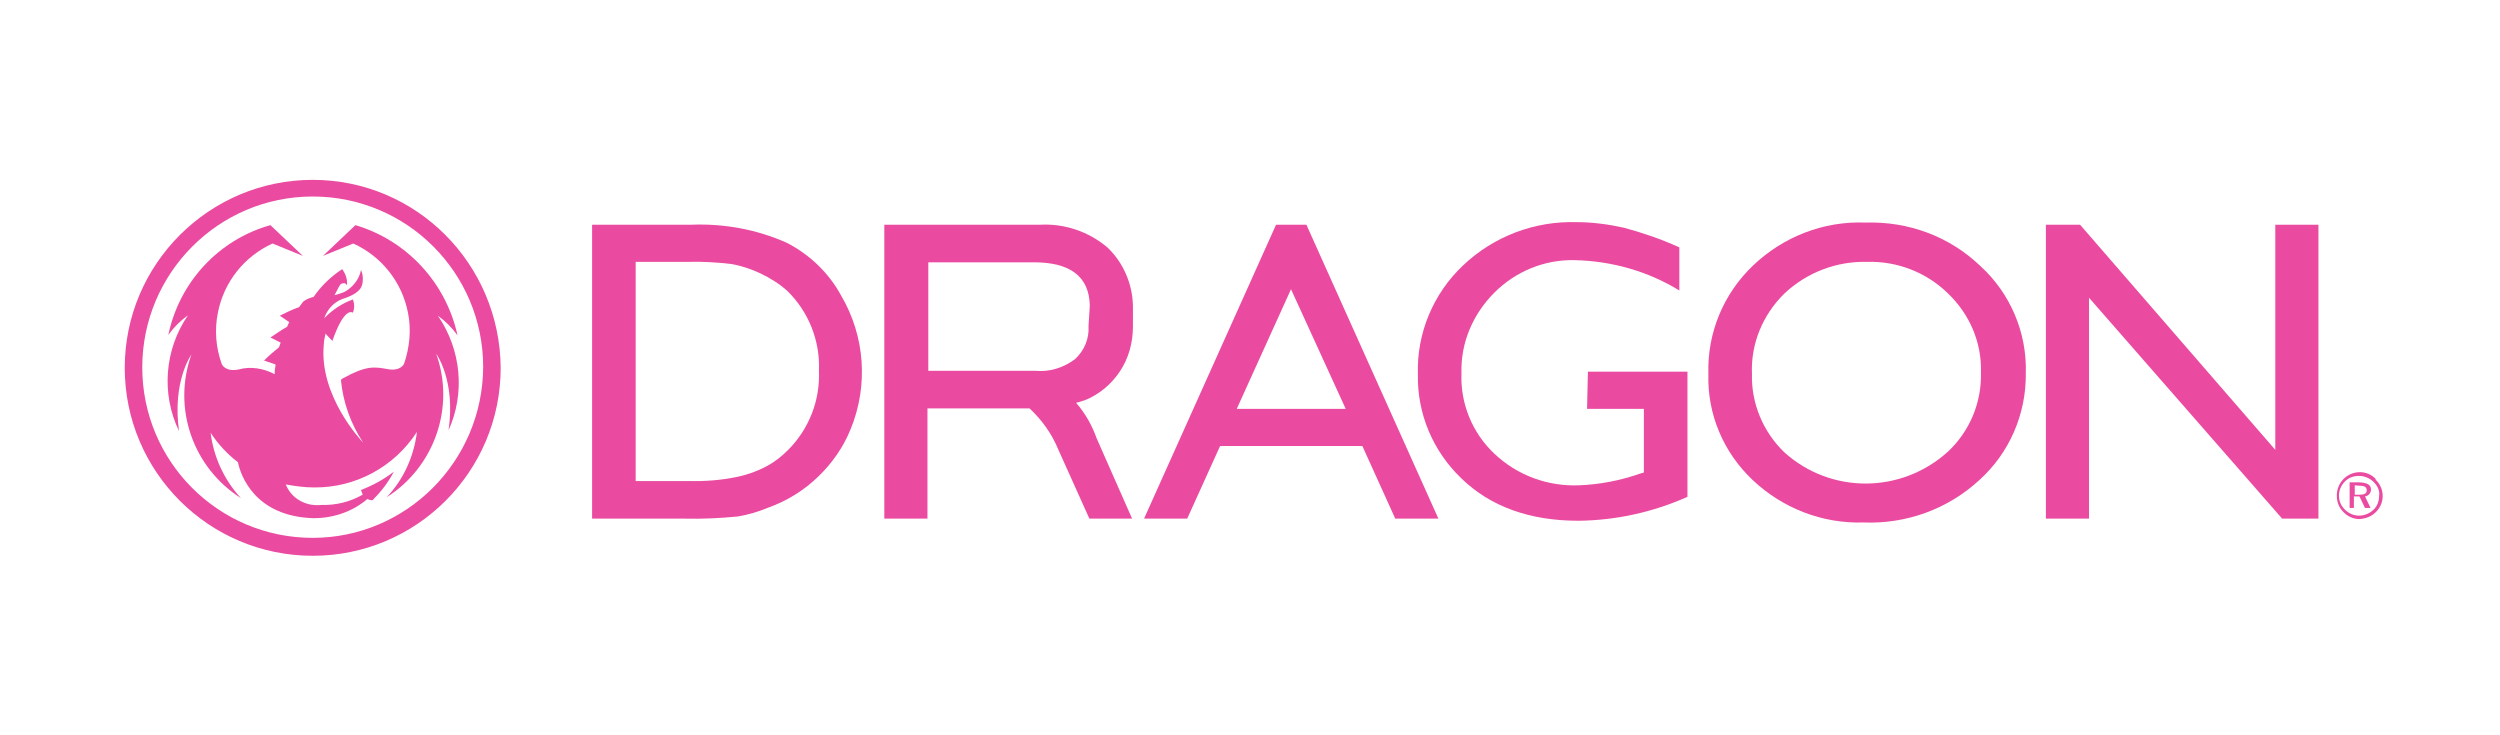 <?xml version="1.0" encoding="utf-8"?>
<!-- Generator: Adobe Illustrator 24.3.0, SVG Export Plug-In . SVG Version: 6.00 Build 0)  -->
<svg version="1.1" id="Livello_1" xmlns="http://www.w3.org/2000/svg" xmlns:xlink="http://www.w3.org/1999/xlink" x="0px" y="0px"
	 viewBox="0 0 585.2 172.1" style="enable-background:new 0 0 585.2 172.1;" xml:space="preserve">
<style type="text/css">
	.st0{fill:#EA4BA1;}
</style>
<g>
	<path class="st0" d="M259.2,57.9c-4.4-3.7-10-5.6-15.7-5.3H207v68.8h10.1V95.6H241c3,2.8,5.3,6.1,6.8,9.8l7.2,16h10l-8.3-18.8
		c-1.1-3.1-2.7-5.9-4.8-8.3c0.7-0.2,1.3-0.4,2-0.6c3.3-1.3,6.2-3.7,8.2-6.7c2.1-3.1,3.1-6.8,3.1-10.6v-4.8
		C265.1,66.4,262.9,61.4,259.2,57.9z M254.8,76.3c0.2,3-1,5.8-3.2,7.8c-2.7,2-5.9,3-9.2,2.7h-25.1V61.4H242c8.6,0,13,3.4,13.1,10.2
		L254.8,76.3z"/>
	<path class="st0" d="M184.1,56.8c-7-3.1-14.6-4.5-22.3-4.2h-23.2v68.8h21.7c4.1,0.1,8.3-0.1,12.4-0.5c2.4-0.4,4.8-1.1,7.2-2.1
		c4.4-1.6,8.3-4,11.7-7.3c3.2-3.1,5.8-6.8,7.5-11c4.2-10.2,3.4-21.8-2.2-31.3C194.1,64,189.6,59.6,184.1,56.8z M184.5,105.3
		c-1.5,1.5-3.1,2.8-5,3.8c-2.2,1.2-4.5,2-6.8,2.5c-3.8,0.8-7.6,1.1-11.5,1h-12.4V61.3h12.1c3.4-0.1,6.9,0.1,10.3,0.5
		c2.3,0.4,4.7,1.2,6.8,2.2c2.3,1.1,4.4,2.4,6.3,4.1c5,4.9,7.7,11.7,7.4,18.7C192,93.8,189.3,100.5,184.5,105.3z"/>
	<path class="st0" d="M371.5,95.7h13.3v14.9l-1,0.3c-4.6,1.6-9.3,2.5-14.1,2.7c-7.4,0.3-14.5-2.3-19.9-7.4c-5.2-4.9-8-11.8-7.7-18.9
		c-0.2-7.1,2.7-13.8,7.7-18.8c5-5,11.8-7.8,18.9-7.6c8.6,0.2,17.1,2.6,24.4,7.1V57.9c-4.2-1.9-8.5-3.4-13-4.6
		c-3.6-0.8-7.4-1.3-11-1.3c-9.9-0.3-19.4,3.3-26.6,10.1c-7,6.6-10.9,15.9-10.6,25.5c-0.2,9.2,3.5,18,10.2,24.4
		c6.8,6.6,16,9.9,27.4,9.9c8.8-0.1,17.4-2,25.5-5.6V87h-23.3L371.5,95.7z"/>
	<path class="st0" d="M436.7,52.1c-9.8-0.4-19.3,3.3-26.4,10.1c-6.9,6.6-10.7,15.8-10.4,25.3c-0.3,9.4,3.5,18.4,10.4,24.9
		c7,6.6,16.3,10.2,25.9,9.9c10,0.4,19.7-3.1,27.1-9.9c7.1-6.4,11-15.5,10.9-25c0.3-9.5-3.6-18.7-10.6-25.1
		C456.3,55.3,446.7,51.8,436.7,52.1z M456,105.7c-10.9,9.9-27.4,10-38.3,0.2c-5-4.8-7.8-11.5-7.6-18.4c-0.3-7,2.5-13.8,7.6-18.8
		c5.2-4.9,12.2-7.6,19.4-7.4c7.1-0.2,13.9,2.5,18.9,7.4c5,4.8,7.9,11.4,7.7,18.4C463.9,94.2,461.1,100.9,456,105.7z"/>
	<path class="st0" d="M267.8,121.4h10.1l7.7-17h33.3l7.7,17h10.1l-30.9-68.8h-7.1L267.8,121.4z M289.5,95.7l12.7-28l12.8,28H289.5z"
		/>
	<polygon class="st0" points="532.6,52.6 532.6,105.3 486.9,52.6 478.9,52.6 478.9,121.4 489,121.4 489,69.7 534.2,121.4 
		542.7,121.4 542.7,52.6 	"/>
	<path class="st0" d="M556.1,112.3c2.1,2,2.2,5.3,0.2,7.4c-0.1,0.1-0.1,0.1-0.2,0.2c-1,1-2.3,1.5-3.8,1.6c-1.4,0-2.8-0.6-3.8-1.7
		c-1-1-1.5-2.3-1.5-3.8c0-1.4,0.5-2.8,1.6-3.9c2.1-2.1,5.5-2.1,7.5,0V112.3L556.1,112.3z M555.6,112.8c-0.9-0.9-2.2-1.4-3.4-1.4
		c-1.3,0-2.4,0.4-3.3,1.3c-0.9,0.9-1.4,2.1-1.4,3.3c0,1.3,0.5,2.4,1.4,3.3s2.1,1.4,3.3,1.4s2.5-0.5,3.4-1.4c0.9-0.8,1.3-2.1,1.3-3.2
		C557.1,114.8,556.5,113.7,555.6,112.8z M555,114.6c0,0.8-0.6,1.5-1.4,1.6l1.3,2.7h-1.3l-1.3-2.7H551v2.7h-1v-6h2.2
		C554.2,113,555,113.5,555,114.6z M551.2,113.6v2.2h1.1c1.2,0,1.7-0.3,1.7-1c0-0.8-0.5-1.1-1.7-1.1L551.2,113.6L551.2,113.6z"/>
	<path class="st0" d="M73.2,42.1c-24.2,0-44,19.7-44,44s19.7,44,44,44s44-19.7,44-44C117,61.7,97.4,42.1,73.2,42.1z M73.2,125.9
		c-22.1,0-39.9-17.9-39.9-39.9s17.8-40,39.9-40s39.9,17.9,39.9,39.9l0,0C113,108,95.1,125.9,73.2,125.9z"/>
	<path class="st0" d="M102.5,73.9c1.8,1.3,3.3,2.8,4.6,4.6c-2.7-12.3-11.8-22.2-23.9-25.8l-7.6,7.2l7.1-2.9c6.6,3,11.4,9,12.8,16.2
		c0.8,3.9,0.4,8.1-0.9,11.9c0,0-0.7,1.9-3.9,1.3c-3.2-0.6-5.1-0.8-10.5,2.2l-0.4,0.3c0.5,5.3,2.3,10.3,5.2,14.7
		c-0.4-0.4-10.4-11-9.2-23c0-0.7,0.2-1.6,0.4-2.5c0,0,0.8,0.9,1.6,1.7c2.9-8.3,4.8-6.6,4.8-6.6c0.4-1,0.4-2.1,0-3.1
		c-2.5,0.9-4.8,2.4-6.7,4.4l0,0c0.7-2.1,2.2-3.7,4.2-4.5c4.5-1.4,4.7-3.1,4.8-4.1c0.1-0.9,0-1.9-0.4-2.7c-0.4,2.2-1.9,4-3.8,5.1
		c-0.9,0.4-1.7,0.6-2.4,0.8c0.8-1.6,1.3-2.4,1.3-2.4c0.3-0.4,0.6-0.4,1.1-0.4c0.3,0.1,0.4,0.3,0.5,0.5c0.2-1.3-0.3-2.7-1.1-3.8
		c-2.6,1.7-4.9,3.9-6.7,6.5c-0.8,0.2-1.6,0.5-2.3,1c-0.2,0.2-0.4,0.4-0.5,0.6L70,71.9c-1.5,0.5-3.1,1.3-4.5,2l2.2,1.5l-0.5,1.1
		c-1.1,0.6-2.4,1.5-3.9,2.5l2.4,1.2l-0.4,1.1c-1,0.8-2.2,1.8-3.5,3.1l2.7,0.9c0,0.5-0.2,1.2-0.2,1.7v0.6c-2.6-1.4-5.7-1.9-8.5-1.1
		c-3.2,0.6-3.9-1.3-3.9-1.3c-1.4-3.9-1.7-8-0.9-12C52.4,66,57.2,60,63.8,57l7.1,2.9l-7.6-7.2C51.2,56.1,42,66,39.4,78.4
		c1.3-1.8,2.8-3.3,4.6-4.6c-5.5,8-6.3,18.4-2.1,27.1C40.3,89.2,44.8,83,44.8,83c-4.5,12.6,0.4,26.5,11.6,33.6
		c-3.9-4.2-6.4-9.6-7.1-15.3c1.7,2.6,3.9,5,6.4,6.9c0.6,3,3.9,12.7,17.7,13.1c4.6,0,9.1-1.5,12.6-4.5c0.4,0.2,0.8,0.3,1.2,0.3
		c2-2,3.7-4.2,5-6.7c-2.3,1.8-4.9,3.2-7.7,4.3c0.1,0.4,0.3,0.7,0.4,1.1c-3,1.7-6.3,2.5-9.7,2.4c-3.6,0.4-7-1.5-8.3-4.8
		c2.2,0.4,4.4,0.7,6.6,0.7c9.7,0.1,18.8-4.8,24.1-13c-0.7,5.7-3.1,11.1-7.1,15.3c11.2-7.1,16.1-21.1,11.6-33.6c0,0,4.6,6.2,2.9,17.9
		C108.9,92.1,108,81.9,102.5,73.9z"/>
</g>
</svg>
